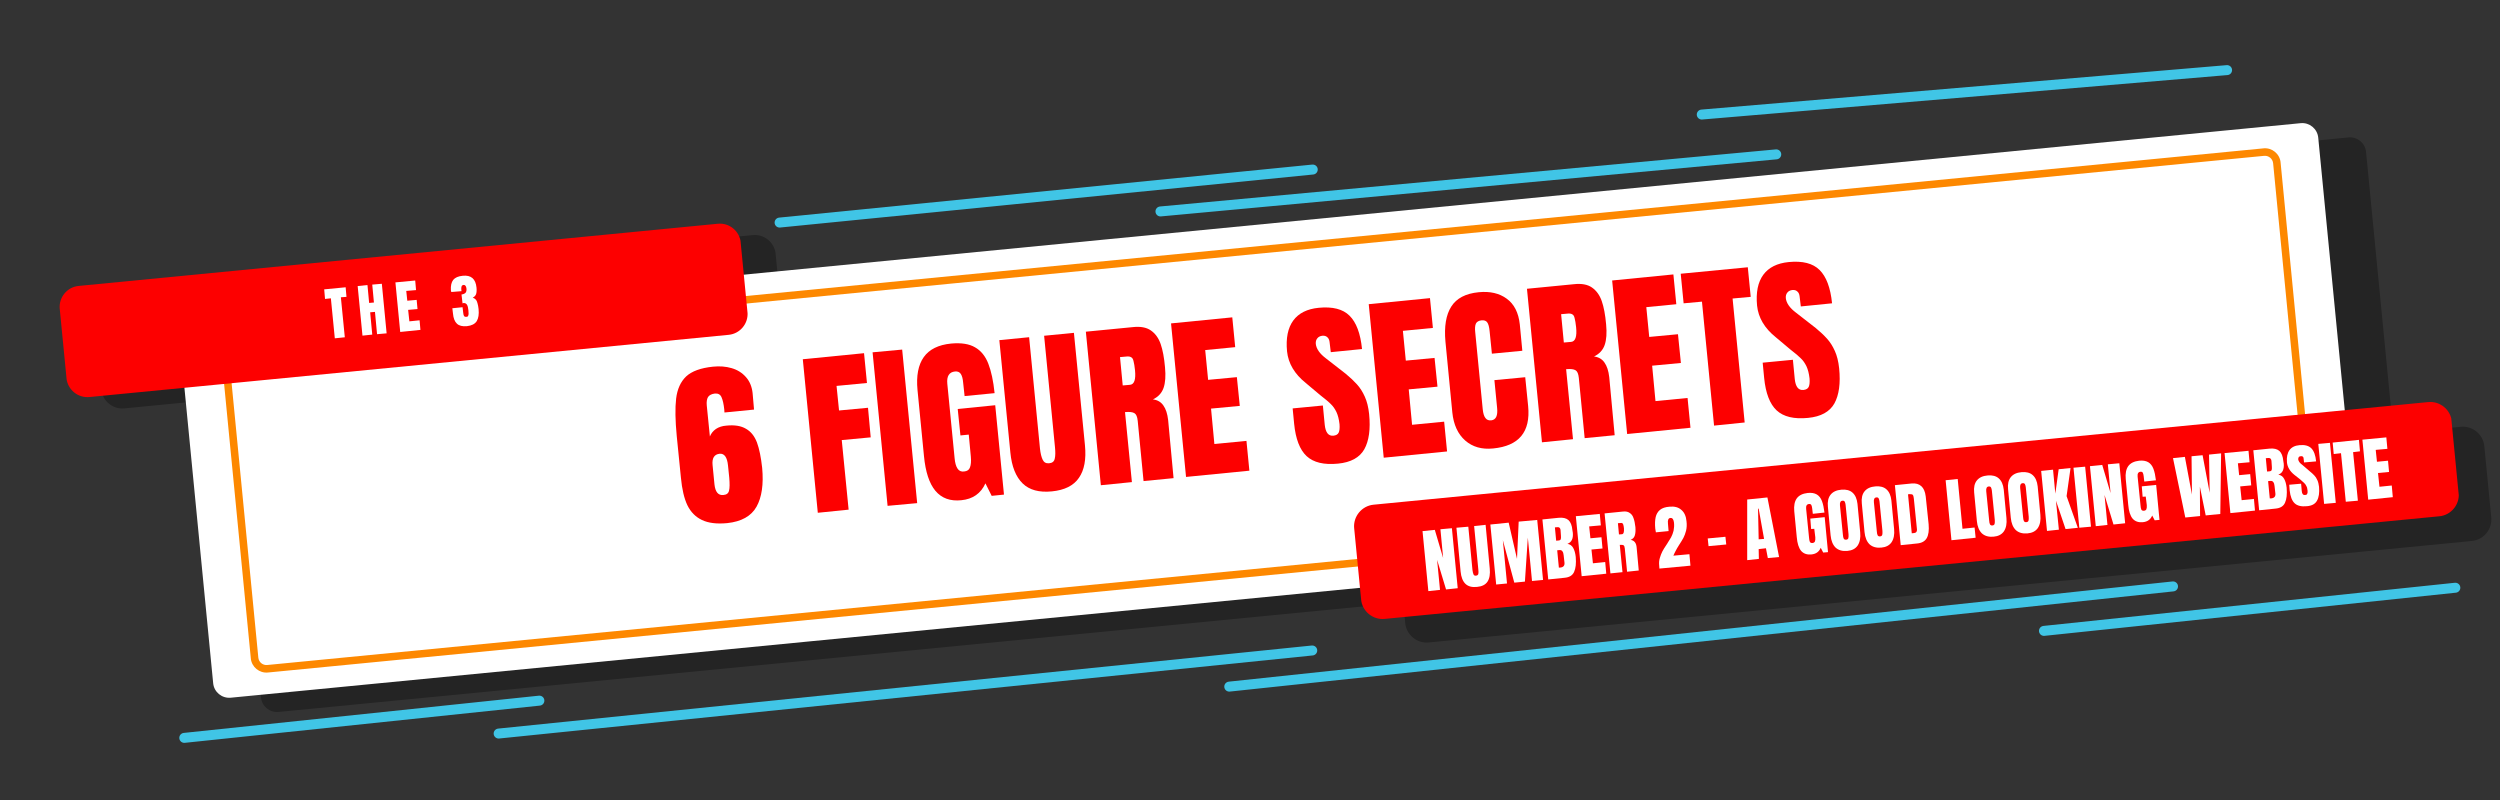 <svg xmlns="http://www.w3.org/2000/svg" xmlns:xlink="http://www.w3.org/1999/xlink" width="250" zoomAndPan="magnify" viewBox="0 0 187.5 60" height="80" preserveAspectRatio="xMidYMid meet" version="1.0"><rect x="0" y="0" width="187.5" height="60" fill="#333333" stroke="none"/><defs><filter x="0%" y="0%" width="100%" height="100%" id="ff949cb4f6"><feColorMatrix values="0 0 0 0 1 0 0 0 0 1 0 0 0 0 1 0 0 0 1 0" color-interpolation-filters="sRGB"/></filter><g/><mask id="13a616d760"><g filter="url(#ff949cb4f6)"><rect x="-18.75" width="225" fill="#000000" y="-6" height="72" fill-opacity="0.3"/></g></mask><clipPath id="93daba9b5f"><path d="M 1 0.133 L 164 0.133 L 164 43.695 L 1 43.695 Z M 1 0.133 " clip-rule="nonzero"/></clipPath><clipPath id="2577e64db4"><path d="M 0.996 15.793 L 161.367 0.188 L 164.062 27.906 L 3.691 43.512 Z M 0.996 15.793 " clip-rule="nonzero"/></clipPath><clipPath id="c183a21ddf"><path d="M 162.836 28.027 L 4.895 43.395 C 4.23 43.461 3.641 42.973 3.574 42.312 L 1.113 16.992 C 1.047 16.332 1.535 15.738 2.195 15.676 L 160.137 0.305 C 160.797 0.242 161.391 0.73 161.453 1.391 L 163.918 26.711 C 163.984 27.371 163.496 27.965 162.836 28.027 Z M 162.836 28.027 " clip-rule="nonzero"/></clipPath><clipPath id="1bd6a2264a"><rect x="0" width="165" y="0" height="44"/></clipPath><mask id="25d7c2550d"><g filter="url(#ff949cb4f6)"><rect x="-18.75" width="225" fill="#000000" y="-6" height="72" fill-opacity="0.3"/></g></mask><clipPath id="0891178d21"><path d="M 1 0.312 L 52.883 0.312 L 52.883 13.957 L 1 13.957 Z M 1 0.312 " clip-rule="nonzero"/></clipPath><clipPath id="9c843b57e1"><path d="M 0.945 5.449 L 52.051 0.477 L 52.859 8.809 L 1.758 13.781 Z M 0.945 5.449 " clip-rule="nonzero"/></clipPath><clipPath id="c2bd416ff1"><path d="M 51.262 8.965 L 3.328 13.629 C 2.461 13.715 1.688 13.078 1.602 12.211 L 1.098 7.02 C 1.016 6.156 1.648 5.383 2.516 5.297 L 50.453 0.633 C 51.316 0.547 52.09 1.184 52.176 2.051 L 52.68 7.242 C 52.766 8.109 52.129 8.883 51.262 8.965 Z M 51.262 8.965 " clip-rule="nonzero"/></clipPath><clipPath id="cb39a47a47"><rect x="0" width="53" y="0" height="14"/></clipPath><mask id="eeafe9fa38"><g filter="url(#ff949cb4f6)"><rect x="-18.75" width="225" fill="#000000" y="-6" height="72" fill-opacity="0.3"/></g></mask><clipPath id="9a3d481417"><path d="M 0.602 1 L 83 1 L 83 17.43 L 0.602 17.43 Z M 0.602 1 " clip-rule="nonzero"/></clipPath><clipPath id="7d3eb0d2e2"><path d="M 0.715 8.777 L 82.184 0.852 L 83.016 9.414 L 1.547 17.344 Z M 0.715 8.777 " clip-rule="nonzero"/></clipPath><clipPath id="a931027d7d"><path d="M 81.387 9.574 L 3.16 17.184 C 2.273 17.273 1.477 16.617 1.391 15.727 L 0.871 10.391 C 0.785 9.5 1.438 8.707 2.328 8.621 L 80.555 1.008 C 81.441 0.922 82.238 1.578 82.324 2.465 L 82.844 7.801 C 82.93 8.691 82.277 9.488 81.387 9.574 Z M 81.387 9.574 " clip-rule="nonzero"/></clipPath><clipPath id="53009a52af"><rect x="0" width="83" y="0" height="18"/></clipPath><clipPath id="080c0b889b"><path d="M 13 9 L 177 9 L 177 53 L 13 53 Z M 13 9 " clip-rule="nonzero"/></clipPath><clipPath id="3af5d0deb8"><path d="M 13.406 24.723 L 173.781 9.117 L 176.477 36.84 L 16.105 52.445 Z M 13.406 24.723 " clip-rule="nonzero"/></clipPath><clipPath id="049b82cd16"><path d="M 175.246 36.961 L 17.305 52.328 C 16.645 52.391 16.051 51.906 15.988 51.242 L 13.523 25.922 C 13.461 25.262 13.945 24.672 14.609 24.605 L 172.551 9.238 C 173.211 9.172 173.801 9.66 173.867 10.32 L 176.332 35.641 C 176.395 36.305 175.91 36.895 175.246 36.961 Z M 175.246 36.961 " clip-rule="nonzero"/></clipPath><clipPath id="deb9ee1b67"><path d="M 16 11 L 174 11 L 174 51 L 16 51 Z M 16 11 " clip-rule="nonzero"/></clipPath><clipPath id="c0ccdce212"><path d="M 16.539 26.035 L 171.023 11.004 L 173.41 35.523 L 18.926 50.555 Z M 16.539 26.035 " clip-rule="nonzero"/></clipPath><clipPath id="66a33b72aa"><path d="M 169.812 11.688 C 170.148 11.656 170.449 11.906 170.484 12.242 L 172.641 34.41 C 172.672 34.746 172.426 35.051 172.09 35.082 L 20.043 49.875 C 19.707 49.91 19.406 49.66 19.375 49.324 L 17.215 27.152 C 17.184 26.82 17.434 26.516 17.766 26.484 L 169.812 11.688 M 169.758 11.125 L 17.711 25.922 C 17.066 25.984 16.59 26.562 16.652 27.207 L 18.809 49.379 C 18.875 50.027 19.453 50.504 20.098 50.438 L 172.145 35.645 C 172.789 35.582 173.266 35.004 173.203 34.355 L 171.047 12.188 C 170.984 11.539 170.406 11.062 169.758 11.125 Z M 169.758 11.125 " clip-rule="nonzero"/></clipPath><clipPath id="082f017834"><path d="M 4 16 L 57 16 L 57 30 L 4 30 Z M 4 16 " clip-rule="nonzero"/></clipPath><clipPath id="40bc678385"><path d="M 4.328 21.598 L 55.434 16.625 L 56.242 24.957 L 5.141 29.93 Z M 4.328 21.598 " clip-rule="nonzero"/></clipPath><clipPath id="e9c67a6a38"><path d="M 54.645 25.113 L 6.711 29.777 C 5.844 29.863 5.07 29.227 4.984 28.359 L 4.48 23.168 C 4.398 22.305 5.031 21.527 5.898 21.445 L 53.836 16.781 C 54.699 16.695 55.473 17.332 55.559 18.199 L 56.062 23.391 C 56.148 24.254 55.512 25.031 54.645 25.113 Z M 54.645 25.113 " clip-rule="nonzero"/></clipPath><clipPath id="fa8ec8ff68"><path d="M 101 30 L 185 30 L 185 47 L 101 47 Z M 101 30 " clip-rule="nonzero"/></clipPath><clipPath id="a208bf2feb"><path d="M 101.406 38.008 L 183.746 29.996 L 184.578 38.562 L 102.242 46.574 Z M 101.406 38.008 " clip-rule="nonzero"/></clipPath><clipPath id="5fa59dddc5"><path d="M 182.945 38.723 L 103.855 46.418 C 102.965 46.504 102.168 45.852 102.082 44.961 L 101.562 39.625 C 101.477 38.734 102.133 37.938 103.02 37.852 L 182.113 30.156 C 183.004 30.07 183.797 30.723 183.887 31.613 L 184.402 36.949 C 184.492 37.84 183.836 38.637 182.945 38.723 Z M 182.945 38.723 " clip-rule="nonzero"/></clipPath><clipPath id="9fa70f3b14"><path d="M 149 39 L 187 39 L 187 52 L 149 52 Z M 149 39 " clip-rule="nonzero"/></clipPath><clipPath id="4c8b5c8a9b"><path d="M 33 44 L 103 44 L 103 59.918 L 33 59.918 Z M 33 44 " clip-rule="nonzero"/></clipPath><clipPath id="b7e0e48678"><path d="M 9 48 L 45 48 L 45 59.918 L 9 59.918 Z M 9 48 " clip-rule="nonzero"/></clipPath></defs><g mask="url(#13a616d760)"><g transform="matrix(1, 0, 0, 1, 16, 10)"><g clip-path="url(#1bd6a2264a)"><g clip-path="url(#93daba9b5f)"><g clip-path="url(#2577e64db4)"><g clip-path="url(#c183a21ddf)"><path fill="#000000" d="M 0.996 15.793 L 161.367 0.188 L 164.062 27.906 L 3.691 43.512 Z M 0.996 15.793 " fill-opacity="1" fill-rule="nonzero"/></g></g></g></g></g></g><g mask="url(#25d7c2550d)"><g transform="matrix(1, 0, 0, 1, 6, 17)"><g clip-path="url(#cb39a47a47)"><g clip-path="url(#0891178d21)"><g clip-path="url(#9c843b57e1)"><g clip-path="url(#c2bd416ff1)"><path fill="#000000" d="M 0.945 5.449 L 52.02 0.48 L 52.828 8.812 L 1.758 13.781 Z M 0.945 5.449 " fill-opacity="1" fill-rule="nonzero"/></g></g></g></g></g></g><g mask="url(#eeafe9fa38)"><g transform="matrix(1, 0, 0, 1, 104, 31)"><g clip-path="url(#53009a52af)"><g clip-path="url(#9a3d481417)"><g clip-path="url(#7d3eb0d2e2)"><g clip-path="url(#a931027d7d)"><path fill="#000000" d="M 0.715 8.777 L 82.184 0.852 L 83.016 9.414 L 1.547 17.344 Z M 0.715 8.777 " fill-opacity="1" fill-rule="nonzero"/></g></g></g></g></g></g><g clip-path="url(#080c0b889b)"><g clip-path="url(#3af5d0deb8)"><g clip-path="url(#049b82cd16)"><path fill="#ffffff" d="M 13.406 24.723 L 173.781 9.117 L 176.477 36.84 L 16.105 52.445 Z M 13.406 24.723 " fill-opacity="1" fill-rule="nonzero"/></g></g></g><g clip-path="url(#deb9ee1b67)"><g clip-path="url(#c0ccdce212)"><g clip-path="url(#66a33b72aa)"><path fill="#fd8800" d="M 16.539 26.035 L 170.93 11.012 L 173.316 35.531 L 18.926 50.555 Z M 16.539 26.035 " fill-opacity="1" fill-rule="nonzero"/></g></g></g><g clip-path="url(#082f017834)"><g clip-path="url(#40bc678385)"><g clip-path="url(#e9c67a6a38)"><path fill="#fd0000" d="M 4.328 21.598 L 55.398 16.629 L 56.211 24.961 L 5.141 29.93 Z M 4.328 21.598 " fill-opacity="1" fill-rule="nonzero"/></g></g></g><g clip-path="url(#fa8ec8ff68)"><g clip-path="url(#a208bf2feb)"><g clip-path="url(#5fa59dddc5)"><path fill="#fd0000" d="M 101.406 38.008 L 183.711 30 L 184.547 38.566 L 102.242 46.574 Z M 101.406 38.008 " fill-opacity="1" fill-rule="nonzero"/></g></g></g><g clip-path="url(#9fa70f3b14)"><path stroke-linecap="round" transform="matrix(0.744, -0.078, 0.078, 0.744, 152.887, 46.983)" fill="none" stroke-linejoin="miter" d="M 0.499 0.5 L 41.969 0.498 " stroke="#40c5e6" stroke-width="1" stroke-opacity="1" stroke-miterlimit="4"/></g><path stroke-linecap="round" transform="matrix(-0.745, 0.069, -0.069, -0.745, 133.626, 11.917)" fill="none" stroke-linejoin="miter" d="M 0.5 0.502 L 62.493 0.498 " stroke="#40c5e6" stroke-width="1" stroke-opacity="1" stroke-miterlimit="4"/><g clip-path="url(#4c8b5c8a9b)"><path stroke-linecap="round" transform="matrix(0.744, -0.076, 0.076, 0.744, 36.987, 54.684)" fill="none" stroke-linejoin="miter" d="M 0.502 0.498 L 82.517 0.502 " stroke="#40c5e6" stroke-width="1" stroke-opacity="1" stroke-miterlimit="4"/></g><path stroke-linecap="round" transform="matrix(-0.745, 0.063, -0.063, -0.745, 167.436, 5.599)" fill="none" stroke-linejoin="miter" d="M 0.502 0.5 L 53.386 0.498 " stroke="#40c5e6" stroke-width="1" stroke-opacity="1" stroke-miterlimit="4"/><path stroke-linecap="round" transform="matrix(0.744, -0.079, 0.079, 0.744, 91.784, 51.163)" fill="none" stroke-linejoin="miter" d="M 0.499 0.501 L 95.635 0.502 " stroke="#40c5e6" stroke-width="1" stroke-opacity="1" stroke-miterlimit="4"/><path stroke-linecap="round" transform="matrix(-0.744, 0.074, -0.074, -0.744, 98.865, 13.049)" fill="none" stroke-linejoin="miter" d="M 0.499 0.498 L 54.246 0.498 " stroke="#40c5e6" stroke-width="1" stroke-opacity="1" stroke-miterlimit="4"/><g clip-path="url(#b7e0e48678)"><path stroke-linecap="round" transform="matrix(0.744, -0.078, 0.078, 0.744, 13.408, 55.006)" fill="none" stroke-linejoin="miter" d="M 0.502 0.502 L 36.299 0.502 " stroke="#40c5e6" stroke-width="1" stroke-opacity="1" stroke-miterlimit="4"/></g><g fill="#fd0000" fill-opacity="1"><g transform="translate(51.069, 39.453)"><g><path d="M 3.469 -0.219 C 2.688 -0.145 2.055 -0.223 1.578 -0.453 C 1.098 -0.68 0.734 -1.051 0.484 -1.562 C 0.242 -2.07 0.082 -2.758 0 -3.625 L -0.312 -6.734 C -0.426 -7.922 -0.441 -8.863 -0.359 -9.562 C -0.273 -10.27 -0.023 -10.82 0.391 -11.219 C 0.816 -11.613 1.488 -11.859 2.406 -11.953 C 2.906 -12.004 3.367 -11.969 3.797 -11.844 C 4.234 -11.719 4.594 -11.492 4.875 -11.172 C 5.156 -10.859 5.32 -10.461 5.375 -9.984 L 5.484 -8.734 L 3.266 -8.516 L 3.25 -8.75 C 3.207 -9.145 3.141 -9.445 3.047 -9.656 C 2.961 -9.863 2.797 -9.957 2.547 -9.938 C 2.297 -9.906 2.125 -9.816 2.031 -9.672 C 1.945 -9.523 1.914 -9.316 1.938 -9.047 L 2.172 -6.719 C 2.266 -6.945 2.414 -7.133 2.625 -7.281 C 2.844 -7.426 3.102 -7.508 3.406 -7.531 C 4.02 -7.594 4.508 -7.516 4.875 -7.297 C 5.25 -7.086 5.523 -6.742 5.703 -6.266 C 5.879 -5.785 6.008 -5.148 6.094 -4.359 C 6.207 -3.129 6.066 -2.16 5.672 -1.453 C 5.273 -0.742 4.539 -0.332 3.469 -0.219 Z M 3.188 -2.328 C 3.426 -2.348 3.566 -2.457 3.609 -2.656 C 3.66 -2.852 3.664 -3.176 3.625 -3.625 L 3.531 -4.547 C 3.469 -5.16 3.258 -5.453 2.906 -5.422 C 2.5 -5.379 2.32 -5.094 2.375 -4.562 L 2.516 -3.125 C 2.578 -2.551 2.801 -2.285 3.188 -2.328 Z M 3.188 -2.328 "/></g></g></g><g fill="#fd0000" fill-opacity="1"><g transform="translate(57.685, 38.81)"><g/></g></g><g fill="#fd0000" fill-opacity="1"><g transform="translate(60.819, 38.505)"><g><path d="M 0.516 -0.047 L -0.609 -11.562 L 3.984 -12.016 L 4.203 -9.781 L 1.922 -9.562 L 2.109 -7.719 L 4.281 -7.922 L 4.484 -5.703 L 2.312 -5.5 L 2.828 -0.281 Z M 0.516 -0.047 "/></g></g></g><g fill="#fd0000" fill-opacity="1"><g transform="translate(66.163, 37.985)"><g><path d="M 0.406 -0.047 L -0.719 -11.562 L 1.5 -11.766 L 2.625 -0.25 Z M 0.406 -0.047 "/></g></g></g><g fill="#fd0000" fill-opacity="1"><g transform="translate(69.204, 37.689)"><g><path d="M 2.891 -0.172 C 2.066 -0.086 1.422 -0.32 0.953 -0.875 C 0.492 -1.426 0.207 -2.297 0.094 -3.484 L -0.391 -8.438 C -0.492 -9.5 -0.336 -10.32 0.078 -10.906 C 0.492 -11.488 1.176 -11.828 2.125 -11.922 C 2.883 -11.992 3.484 -11.898 3.922 -11.641 C 4.367 -11.391 4.703 -10.977 4.922 -10.406 C 5.141 -9.844 5.297 -9.109 5.391 -8.203 L 3.141 -7.984 L 3.031 -9 C 3.008 -9.281 2.953 -9.492 2.859 -9.641 C 2.766 -9.785 2.617 -9.848 2.422 -9.828 C 1.984 -9.785 1.789 -9.477 1.844 -8.906 L 2.391 -3.328 C 2.422 -2.984 2.492 -2.723 2.609 -2.547 C 2.723 -2.367 2.891 -2.297 3.109 -2.328 C 3.336 -2.348 3.484 -2.453 3.547 -2.641 C 3.617 -2.828 3.641 -3.094 3.609 -3.438 L 3.453 -5.094 L 2.828 -5.031 L 2.625 -7.016 L 5.438 -7.297 L 6.094 -0.594 L 5.172 -0.5 L 4.703 -1.438 C 4.359 -0.676 3.754 -0.254 2.891 -0.172 Z M 2.891 -0.172 "/></g></g></g><g fill="#fd0000" fill-opacity="1"><g transform="translate(75.7, 37.057)"><g><path d="M 3.188 -0.203 C 2.238 -0.109 1.508 -0.305 1 -0.797 C 0.488 -1.297 0.18 -2.066 0.078 -3.109 L -0.75 -11.547 L 1.484 -11.766 L 2.297 -3.422 C 2.336 -3.055 2.406 -2.773 2.5 -2.578 C 2.594 -2.379 2.754 -2.289 2.984 -2.312 C 3.223 -2.332 3.363 -2.445 3.406 -2.656 C 3.457 -2.863 3.461 -3.156 3.422 -3.531 L 2.609 -11.875 L 4.844 -12.094 L 5.672 -3.656 C 5.773 -2.613 5.625 -1.801 5.219 -1.219 C 4.82 -0.633 4.145 -0.297 3.188 -0.203 Z M 3.188 -0.203 "/></g></g></g><g fill="#fd0000" fill-opacity="1"><g transform="translate(82.048, 36.439)"><g><path d="M -0.609 -11.562 L 2.922 -11.906 C 3.492 -11.969 3.941 -11.883 4.266 -11.656 C 4.598 -11.426 4.844 -11.086 5 -10.641 C 5.156 -10.191 5.266 -9.609 5.328 -8.891 C 5.391 -8.242 5.352 -7.727 5.219 -7.344 C 5.082 -6.957 4.816 -6.672 4.422 -6.484 C 4.766 -6.441 5.023 -6.289 5.203 -6.031 C 5.391 -5.77 5.508 -5.406 5.562 -4.938 L 5.969 -0.578 L 3.719 -0.359 L 3.281 -4.875 C 3.25 -5.188 3.164 -5.379 3.031 -5.453 C 2.895 -5.535 2.66 -5.562 2.328 -5.531 L 2.844 -0.281 L 0.516 -0.047 Z M 2.703 -7.578 C 3.023 -7.609 3.148 -7.973 3.078 -8.672 C 3.047 -8.973 3.008 -9.195 2.969 -9.344 C 2.938 -9.5 2.879 -9.598 2.797 -9.641 C 2.723 -9.691 2.617 -9.711 2.484 -9.703 L 1.953 -9.656 L 2.156 -7.531 Z M 2.703 -7.578 "/></g></g></g><g fill="#fd0000" fill-opacity="1"><g transform="translate(88.437, 35.817)"><g><path d="M 0.516 -0.047 L -0.609 -11.562 L 3.984 -12.016 L 4.203 -9.781 L 1.953 -9.562 L 2.172 -7.328 L 4.328 -7.531 L 4.547 -5.375 L 2.391 -5.172 L 2.641 -2.516 L 5.047 -2.75 L 5.266 -0.516 Z M 0.516 -0.047 "/></g></g></g><g fill="#fd0000" fill-opacity="1"><g transform="translate(93.956, 35.28)"><g/></g></g><g fill="#fd0000" fill-opacity="1"><g transform="translate(97.09, 34.975)"><g><path d="M 3.266 -0.203 C 2.211 -0.098 1.426 -0.285 0.906 -0.766 C 0.395 -1.242 0.082 -2.055 -0.031 -3.203 L -0.141 -4.344 L 2.125 -4.562 L 2.266 -3.109 C 2.328 -2.535 2.539 -2.266 2.906 -2.297 C 3.113 -2.316 3.25 -2.395 3.312 -2.531 C 3.375 -2.664 3.395 -2.875 3.375 -3.156 C 3.332 -3.531 3.254 -3.836 3.141 -4.078 C 3.023 -4.316 2.891 -4.508 2.734 -4.656 C 2.586 -4.812 2.316 -5.039 1.922 -5.344 L 0.844 -6.25 C 0 -6.926 -0.469 -7.719 -0.562 -8.625 C -0.656 -9.613 -0.5 -10.383 -0.094 -10.938 C 0.312 -11.488 0.945 -11.805 1.812 -11.891 C 2.852 -11.992 3.625 -11.797 4.125 -11.297 C 4.633 -10.797 4.945 -9.961 5.062 -8.797 L 2.719 -8.562 L 2.625 -9.344 C 2.602 -9.5 2.547 -9.613 2.453 -9.688 C 2.367 -9.77 2.25 -9.805 2.094 -9.797 C 1.914 -9.773 1.785 -9.707 1.703 -9.594 C 1.617 -9.488 1.582 -9.352 1.594 -9.188 C 1.633 -8.812 1.891 -8.445 2.359 -8.094 L 3.844 -6.938 C 4.176 -6.664 4.457 -6.398 4.688 -6.141 C 4.914 -5.891 5.109 -5.586 5.266 -5.234 C 5.43 -4.879 5.539 -4.441 5.594 -3.922 C 5.707 -2.797 5.586 -1.914 5.234 -1.281 C 4.879 -0.656 4.223 -0.297 3.266 -0.203 Z M 3.266 -0.203 "/></g></g></g><g fill="#fd0000" fill-opacity="1"><g transform="translate(103.264, 34.375)"><g><path d="M 0.516 -0.047 L -0.609 -11.562 L 3.984 -12.016 L 4.203 -9.781 L 1.953 -9.562 L 2.172 -7.328 L 4.328 -7.531 L 4.547 -5.375 L 2.391 -5.172 L 2.641 -2.516 L 5.047 -2.75 L 5.266 -0.516 Z M 0.516 -0.047 "/></g></g></g><g fill="#fd0000" fill-opacity="1"><g transform="translate(108.783, 33.838)"><g><path d="M 3.203 -0.203 C 2.359 -0.117 1.66 -0.316 1.109 -0.797 C 0.555 -1.285 0.234 -1.988 0.141 -2.906 L -0.375 -8.219 C -0.477 -9.352 -0.332 -10.227 0.062 -10.844 C 0.457 -11.469 1.145 -11.828 2.125 -11.922 C 2.969 -12.004 3.664 -11.844 4.219 -11.438 C 4.781 -11.031 5.109 -10.383 5.203 -9.5 L 5.391 -7.531 L 3.109 -7.312 L 2.938 -9 C 2.906 -9.332 2.844 -9.555 2.75 -9.672 C 2.664 -9.785 2.523 -9.832 2.328 -9.812 C 2.117 -9.789 1.977 -9.707 1.906 -9.562 C 1.844 -9.414 1.828 -9.203 1.859 -8.922 L 2.422 -3.141 C 2.453 -2.836 2.52 -2.617 2.625 -2.484 C 2.727 -2.348 2.875 -2.289 3.062 -2.312 C 3.414 -2.352 3.562 -2.664 3.5 -3.25 L 3.297 -5.328 L 5.609 -5.547 L 5.828 -3.375 C 6.016 -1.445 5.141 -0.391 3.203 -0.203 Z M 3.203 -0.203 "/></g></g></g><g fill="#fd0000" fill-opacity="1"><g transform="translate(115.131, 33.22)"><g><path d="M -0.609 -11.562 L 2.922 -11.906 C 3.492 -11.969 3.941 -11.883 4.266 -11.656 C 4.598 -11.426 4.844 -11.086 5 -10.641 C 5.156 -10.191 5.266 -9.609 5.328 -8.891 C 5.391 -8.242 5.352 -7.727 5.219 -7.344 C 5.082 -6.957 4.816 -6.672 4.422 -6.484 C 4.766 -6.441 5.023 -6.289 5.203 -6.031 C 5.391 -5.77 5.508 -5.406 5.562 -4.938 L 5.969 -0.578 L 3.719 -0.359 L 3.281 -4.875 C 3.25 -5.188 3.164 -5.379 3.031 -5.453 C 2.895 -5.535 2.66 -5.562 2.328 -5.531 L 2.844 -0.281 L 0.516 -0.047 Z M 2.703 -7.578 C 3.023 -7.609 3.148 -7.973 3.078 -8.672 C 3.047 -8.973 3.008 -9.195 2.969 -9.344 C 2.938 -9.5 2.879 -9.598 2.797 -9.641 C 2.723 -9.691 2.617 -9.711 2.484 -9.703 L 1.953 -9.656 L 2.156 -7.531 Z M 2.703 -7.578 "/></g></g></g><g fill="#fd0000" fill-opacity="1"><g transform="translate(121.52, 32.598)"><g><path d="M 0.516 -0.047 L -0.609 -11.562 L 3.984 -12.016 L 4.203 -9.781 L 1.953 -9.562 L 2.172 -7.328 L 4.328 -7.531 L 4.547 -5.375 L 2.391 -5.172 L 2.641 -2.516 L 5.047 -2.75 L 5.266 -0.516 Z M 0.516 -0.047 "/></g></g></g><g fill="#fd0000" fill-opacity="1"><g transform="translate(127.038, 32.061)"><g><path d="M 1.516 -0.141 L 0.609 -9.438 L -0.766 -9.312 L -0.984 -11.531 L 4.047 -12.016 L 4.266 -9.797 L 2.906 -9.672 L 3.812 -0.375 Z M 1.516 -0.141 "/></g></g></g><g fill="#fd0000" fill-opacity="1"><g transform="translate(132.342, 31.545)"><g><path d="M 3.266 -0.203 C 2.211 -0.098 1.426 -0.285 0.906 -0.766 C 0.395 -1.242 0.082 -2.055 -0.031 -3.203 L -0.141 -4.344 L 2.125 -4.562 L 2.266 -3.109 C 2.328 -2.535 2.539 -2.266 2.906 -2.297 C 3.113 -2.316 3.25 -2.395 3.312 -2.531 C 3.375 -2.664 3.395 -2.875 3.375 -3.156 C 3.332 -3.531 3.254 -3.836 3.141 -4.078 C 3.023 -4.316 2.891 -4.508 2.734 -4.656 C 2.586 -4.812 2.316 -5.039 1.922 -5.344 L 0.844 -6.25 C 0 -6.926 -0.469 -7.719 -0.562 -8.625 C -0.656 -9.613 -0.5 -10.383 -0.094 -10.938 C 0.312 -11.488 0.945 -11.805 1.812 -11.891 C 2.852 -11.992 3.625 -11.797 4.125 -11.297 C 4.633 -10.797 4.945 -9.961 5.062 -8.797 L 2.719 -8.562 L 2.625 -9.344 C 2.602 -9.5 2.547 -9.613 2.453 -9.688 C 2.367 -9.77 2.25 -9.805 2.094 -9.797 C 1.914 -9.773 1.785 -9.707 1.703 -9.594 C 1.617 -9.488 1.582 -9.352 1.594 -9.188 C 1.633 -8.812 1.891 -8.445 2.359 -8.094 L 3.844 -6.938 C 4.176 -6.664 4.457 -6.398 4.688 -6.141 C 4.914 -5.891 5.109 -5.586 5.266 -5.234 C 5.43 -4.879 5.539 -4.441 5.594 -3.922 C 5.707 -2.797 5.586 -1.914 5.234 -1.281 C 4.879 -0.656 4.223 -0.297 3.266 -0.203 Z M 3.266 -0.203 "/></g></g></g><g fill="#ffffff" fill-opacity="1"><g transform="translate(24.627, 25.421)"><g><path d="M 0.484 -0.047 L 0.188 -3.047 L -0.25 -3 L -0.312 -3.719 L 1.297 -3.875 L 1.359 -3.156 L 0.938 -3.125 L 1.234 -0.125 Z M 0.484 -0.047 "/></g></g></g><g fill="#ffffff" fill-opacity="1"><g transform="translate(27.013, 25.189)"><g><path d="M 0.172 -0.016 L -0.188 -3.734 L 0.547 -3.812 L 0.672 -2.469 L 1.031 -2.5 L 0.906 -3.844 L 1.625 -3.906 L 1.984 -0.188 L 1.266 -0.125 L 1.109 -1.797 L 0.75 -1.766 L 0.906 -0.094 Z M 0.172 -0.016 "/></g></g></g><g fill="#ffffff" fill-opacity="1"><g transform="translate(29.844, 24.913)"><g><path d="M 0.172 -0.016 L -0.188 -3.734 L 1.297 -3.875 L 1.359 -3.156 L 0.625 -3.094 L 0.703 -2.359 L 1.406 -2.422 L 1.469 -1.734 L 0.766 -1.672 L 0.859 -0.812 L 1.625 -0.891 L 1.688 -0.172 Z M 0.172 -0.016 "/></g></g></g><g fill="#ffffff" fill-opacity="1"><g transform="translate(32.3, 24.675)"><g/></g></g><g fill="#ffffff" fill-opacity="1"><g transform="translate(33.988, 24.51)"><g><path d="M 1.031 -0.047 C 0.695 -0.016 0.445 -0.078 0.281 -0.234 C 0.113 -0.391 0.016 -0.645 -0.016 -1 L -0.062 -1.391 L 0.703 -1.469 L 0.75 -1.078 C 0.758 -0.961 0.781 -0.875 0.812 -0.812 C 0.852 -0.758 0.914 -0.738 1 -0.75 C 1.062 -0.75 1.102 -0.773 1.125 -0.828 C 1.145 -0.879 1.156 -0.93 1.156 -0.984 C 1.156 -1.047 1.148 -1.133 1.141 -1.25 L 1.125 -1.344 C 1.094 -1.656 0.973 -1.801 0.766 -1.781 C 0.723 -1.77 0.703 -1.758 0.703 -1.75 L 0.625 -2.422 C 0.758 -2.441 0.859 -2.484 0.922 -2.547 C 0.984 -2.617 1.008 -2.719 1 -2.844 C 0.977 -3.051 0.906 -3.148 0.781 -3.141 C 0.707 -3.129 0.66 -3.102 0.641 -3.062 C 0.629 -3.031 0.617 -2.984 0.609 -2.922 C 0.609 -2.859 0.609 -2.816 0.609 -2.797 L 0.625 -2.672 L -0.141 -2.609 L -0.172 -2.75 C -0.191 -3.082 -0.133 -3.336 0 -3.516 C 0.145 -3.691 0.383 -3.797 0.719 -3.828 C 1.344 -3.891 1.688 -3.594 1.75 -2.938 C 1.77 -2.738 1.758 -2.578 1.719 -2.453 C 1.676 -2.336 1.594 -2.25 1.469 -2.188 C 1.582 -2.145 1.664 -2.086 1.719 -2.016 C 1.77 -1.941 1.805 -1.852 1.828 -1.75 C 1.859 -1.656 1.883 -1.516 1.906 -1.328 C 1.945 -0.941 1.898 -0.641 1.766 -0.422 C 1.629 -0.211 1.383 -0.086 1.031 -0.047 Z M 1.031 -0.047 "/></g></g></g><g fill="#ffffff" fill-opacity="1"><g transform="translate(106.923, 44.35)"><g><path d="M 0.203 -0.016 L -0.234 -4.516 L 0.688 -4.609 L 1.312 -2.5 L 1.109 -4.656 L 1.969 -4.734 L 2.406 -0.234 L 1.531 -0.141 L 0.859 -2.359 L 1.078 -0.109 Z M 0.203 -0.016 "/></g></g></g><g fill="#ffffff" fill-opacity="1"><g transform="translate(109.529, 44.096)"><g><path d="M 1.25 -0.078 C 0.875 -0.035 0.582 -0.113 0.375 -0.312 C 0.176 -0.508 0.055 -0.816 0.016 -1.234 L -0.297 -4.516 L 0.594 -4.594 L 0.906 -1.344 C 0.926 -1.195 0.953 -1.086 0.984 -1.016 C 1.016 -0.941 1.078 -0.91 1.172 -0.922 C 1.266 -0.93 1.32 -0.973 1.344 -1.047 C 1.363 -1.129 1.363 -1.242 1.344 -1.391 L 1.031 -4.641 L 1.891 -4.734 L 2.203 -1.453 C 2.242 -1.035 2.188 -0.707 2.031 -0.469 C 1.875 -0.238 1.613 -0.109 1.25 -0.078 Z M 1.25 -0.078 "/></g></g></g><g fill="#ffffff" fill-opacity="1"><g transform="translate(112.01, 43.855)"><g><path d="M 0.203 -0.016 L -0.234 -4.516 L 1.141 -4.656 L 1.766 -1.938 L 1.891 -4.734 L 3.281 -4.859 L 3.719 -0.359 L 2.891 -0.281 L 2.578 -3.531 L 2.359 -0.234 L 1.562 -0.156 L 0.703 -3.344 L 1.016 -0.094 Z M 0.203 -0.016 "/></g></g></g><g fill="#ffffff" fill-opacity="1"><g transform="translate(115.915, 43.475)"><g><path d="M -0.234 -4.516 L 0.984 -4.641 C 1.305 -4.672 1.551 -4.613 1.719 -4.469 C 1.883 -4.32 1.984 -4.066 2.016 -3.703 L 2.047 -3.516 C 2.086 -3.078 1.953 -2.801 1.641 -2.688 C 1.836 -2.656 1.984 -2.551 2.078 -2.375 C 2.172 -2.207 2.234 -1.984 2.266 -1.703 C 2.305 -1.223 2.266 -0.848 2.141 -0.578 C 2.023 -0.316 1.785 -0.172 1.422 -0.141 L 0.203 -0.016 Z M 0.984 -2.938 C 1.066 -2.945 1.117 -2.977 1.141 -3.031 C 1.16 -3.094 1.164 -3.176 1.156 -3.281 L 1.125 -3.734 C 1.102 -3.879 1.031 -3.945 0.906 -3.938 L 0.703 -3.922 L 0.797 -2.922 Z M 1.094 -0.906 C 1.332 -0.926 1.441 -1.047 1.422 -1.266 L 1.359 -1.828 C 1.348 -1.961 1.316 -2.062 1.266 -2.125 C 1.223 -2.195 1.148 -2.227 1.047 -2.219 L 0.875 -2.203 L 1 -0.906 Z M 1.094 -0.906 "/></g></g></g><g fill="#ffffff" fill-opacity="1"><g transform="translate(118.422, 43.231)"><g><path d="M 0.203 -0.016 L -0.234 -4.516 L 1.562 -4.688 L 1.641 -3.828 L 0.766 -3.75 L 0.859 -2.859 L 1.688 -2.938 L 1.766 -2.094 L 0.938 -2.016 L 1.047 -0.984 L 1.969 -1.078 L 2.047 -0.203 Z M 0.203 -0.016 "/></g></g></g><g fill="#ffffff" fill-opacity="1"><g transform="translate(120.578, 43.021)"><g><path d="M -0.234 -4.516 L 1.156 -4.656 C 1.363 -4.676 1.531 -4.641 1.656 -4.547 C 1.789 -4.461 1.883 -4.332 1.938 -4.156 C 2 -3.988 2.047 -3.766 2.078 -3.484 C 2.098 -3.223 2.082 -3.016 2.031 -2.859 C 1.988 -2.711 1.883 -2.602 1.719 -2.531 C 1.863 -2.508 1.973 -2.445 2.047 -2.344 C 2.117 -2.25 2.16 -2.113 2.172 -1.938 L 2.328 -0.234 L 1.453 -0.141 L 1.281 -1.891 C 1.27 -2.016 1.238 -2.094 1.188 -2.125 C 1.133 -2.156 1.039 -2.164 0.906 -2.156 L 1.109 -0.109 L 0.203 -0.016 Z M 1.062 -2.953 C 1.188 -2.961 1.238 -3.109 1.219 -3.391 C 1.207 -3.504 1.191 -3.594 1.172 -3.656 C 1.16 -3.719 1.133 -3.758 1.094 -3.781 C 1.062 -3.801 1.02 -3.805 0.969 -3.797 L 0.766 -3.781 L 0.844 -2.938 Z M 1.062 -2.953 "/></g></g></g><g fill="#ffffff" fill-opacity="1"><g transform="translate(123.075, 42.778)"><g/></g></g><g fill="#ffffff" fill-opacity="1"><g transform="translate(124.3, 42.659)"><g><path d="M 0.141 -0.234 C 0.117 -0.441 0.133 -0.633 0.188 -0.812 C 0.238 -0.988 0.301 -1.148 0.375 -1.297 C 0.457 -1.453 0.566 -1.629 0.703 -1.828 C 0.836 -2.035 0.945 -2.211 1.031 -2.359 C 1.113 -2.516 1.176 -2.68 1.219 -2.859 C 1.258 -3.047 1.27 -3.242 1.25 -3.453 C 1.238 -3.566 1.211 -3.656 1.172 -3.719 C 1.129 -3.789 1.066 -3.82 0.984 -3.812 C 0.828 -3.801 0.766 -3.66 0.797 -3.391 L 0.844 -2.828 L -0.109 -2.734 L -0.156 -3.016 C -0.188 -3.359 -0.176 -3.645 -0.125 -3.875 C -0.07 -4.102 0.035 -4.285 0.203 -4.422 C 0.367 -4.555 0.602 -4.633 0.906 -4.656 C 1.281 -4.695 1.578 -4.617 1.797 -4.422 C 2.023 -4.234 2.156 -3.945 2.188 -3.562 C 2.219 -3.312 2.207 -3.078 2.156 -2.859 C 2.102 -2.648 2.035 -2.469 1.953 -2.312 C 1.867 -2.156 1.754 -1.969 1.609 -1.75 C 1.516 -1.602 1.438 -1.469 1.375 -1.344 C 1.312 -1.227 1.254 -1.109 1.203 -0.984 L 2.406 -1.094 L 2.484 -0.234 L 0.156 -0.016 Z M 0.141 -0.234 "/></g></g></g><g fill="#ffffff" fill-opacity="1"><g transform="translate(126.885, 42.408)"><g/></g></g><g fill="#ffffff" fill-opacity="1"><g transform="translate(128.11, 42.289)"><g><path d="M 0.031 -1.328 L -0.031 -1.906 L 1.297 -2.031 L 1.359 -1.453 Z M 0.031 -1.328 "/></g></g></g><g fill="#ffffff" fill-opacity="1"><g transform="translate(129.738, 42.13)"><g/></g></g><g fill="#ffffff" fill-opacity="1"><g transform="translate(130.962, 42.011)"><g><path d="M 0.078 0 L 0.078 -4.547 L 1.594 -4.703 L 2.469 -0.234 L 1.625 -0.156 L 1.484 -0.891 L 0.938 -0.828 L 0.953 -0.094 Z M 0.938 -1.562 L 1.344 -1.594 L 0.938 -3.859 L 0.891 -3.859 Z M 0.938 -1.562 "/></g></g></g><g fill="#ffffff" fill-opacity="1"><g transform="translate(133.501, 41.764)"><g/></g></g><g fill="#ffffff" fill-opacity="1"><g transform="translate(134.726, 41.645)"><g><path d="M 1.125 -0.062 C 0.801 -0.031 0.547 -0.117 0.359 -0.328 C 0.18 -0.547 0.07 -0.891 0.031 -1.359 L -0.156 -3.297 C -0.195 -3.711 -0.133 -4.035 0.031 -4.266 C 0.195 -4.492 0.469 -4.629 0.844 -4.672 C 1.125 -4.703 1.352 -4.664 1.531 -4.562 C 1.707 -4.457 1.836 -4.289 1.922 -4.062 C 2.004 -3.844 2.066 -3.555 2.109 -3.203 L 1.234 -3.109 L 1.188 -3.516 C 1.176 -3.617 1.156 -3.703 1.125 -3.766 C 1.094 -3.828 1.035 -3.852 0.953 -3.844 C 0.785 -3.832 0.711 -3.711 0.734 -3.484 L 0.953 -1.312 C 0.961 -1.176 0.984 -1.07 1.016 -1 C 1.055 -0.938 1.125 -0.91 1.219 -0.922 C 1.301 -0.93 1.359 -0.969 1.391 -1.031 C 1.422 -1.102 1.43 -1.207 1.422 -1.344 L 1.344 -1.984 L 1.109 -1.969 L 1.047 -2.75 L 2.125 -2.859 L 2.375 -0.234 L 2.016 -0.203 L 1.828 -0.562 C 1.703 -0.258 1.469 -0.094 1.125 -0.062 Z M 1.125 -0.062 "/></g></g></g><g fill="#ffffff" fill-opacity="1"><g transform="translate(137.264, 41.398)"><g><path d="M 1.281 -0.078 C 0.914 -0.047 0.625 -0.129 0.406 -0.328 C 0.195 -0.535 0.07 -0.844 0.031 -1.25 L -0.172 -3.391 C -0.211 -3.773 -0.145 -4.078 0.031 -4.297 C 0.207 -4.516 0.477 -4.641 0.844 -4.672 C 1.195 -4.703 1.473 -4.629 1.672 -4.453 C 1.879 -4.273 2.004 -3.992 2.047 -3.609 L 2.25 -1.469 C 2.289 -1.062 2.227 -0.734 2.062 -0.484 C 1.895 -0.242 1.633 -0.109 1.281 -0.078 Z M 1.203 -0.922 C 1.285 -0.93 1.336 -0.969 1.359 -1.031 C 1.379 -1.102 1.383 -1.203 1.375 -1.328 L 1.156 -3.531 C 1.145 -3.625 1.125 -3.703 1.094 -3.766 C 1.062 -3.828 1.004 -3.852 0.922 -3.844 C 0.773 -3.832 0.711 -3.711 0.734 -3.484 L 0.953 -1.297 C 0.961 -1.16 0.984 -1.062 1.016 -1 C 1.055 -0.938 1.117 -0.91 1.203 -0.922 Z M 1.203 -0.922 "/></g></g></g><g fill="#ffffff" fill-opacity="1"><g transform="translate(139.808, 41.15)"><g><path d="M 1.281 -0.078 C 0.914 -0.047 0.625 -0.129 0.406 -0.328 C 0.195 -0.535 0.07 -0.844 0.031 -1.25 L -0.172 -3.391 C -0.211 -3.773 -0.145 -4.078 0.031 -4.297 C 0.207 -4.516 0.477 -4.641 0.844 -4.672 C 1.195 -4.703 1.473 -4.629 1.672 -4.453 C 1.879 -4.273 2.004 -3.992 2.047 -3.609 L 2.25 -1.469 C 2.289 -1.062 2.227 -0.734 2.062 -0.484 C 1.895 -0.242 1.633 -0.109 1.281 -0.078 Z M 1.203 -0.922 C 1.285 -0.93 1.336 -0.969 1.359 -1.031 C 1.379 -1.102 1.383 -1.203 1.375 -1.328 L 1.156 -3.531 C 1.145 -3.625 1.125 -3.703 1.094 -3.766 C 1.062 -3.828 1.004 -3.852 0.922 -3.844 C 0.773 -3.832 0.711 -3.711 0.734 -3.484 L 0.953 -1.297 C 0.961 -1.16 0.984 -1.062 1.016 -1 C 1.055 -0.938 1.117 -0.91 1.203 -0.922 Z M 1.203 -0.922 "/></g></g></g><g fill="#ffffff" fill-opacity="1"><g transform="translate(142.351, 40.903)"><g><path d="M -0.234 -4.516 L 1.016 -4.641 C 1.328 -4.672 1.57 -4.602 1.75 -4.438 C 1.926 -4.281 2.035 -4.023 2.078 -3.672 L 2.297 -1.578 C 2.336 -1.129 2.289 -0.785 2.156 -0.547 C 2.02 -0.305 1.773 -0.172 1.422 -0.141 L 0.203 -0.016 Z M 1.188 -0.922 C 1.352 -0.93 1.43 -1.02 1.422 -1.188 L 1.188 -3.5 C 1.176 -3.602 1.16 -3.68 1.141 -3.734 C 1.117 -3.785 1.086 -3.816 1.047 -3.828 C 1.004 -3.836 0.941 -3.844 0.859 -3.844 L 0.75 -3.828 L 1.031 -0.906 Z M 1.188 -0.922 "/></g></g></g><g fill="#ffffff" fill-opacity="1"><g transform="translate(144.932, 40.652)"><g/></g></g><g fill="#ffffff" fill-opacity="1"><g transform="translate(146.156, 40.533)"><g><path d="M 0.203 -0.016 L -0.234 -4.516 L 0.672 -4.609 L 1.031 -0.875 L 1.938 -0.969 L 2.016 -0.203 Z M 0.203 -0.016 "/></g></g></g><g fill="#ffffff" fill-opacity="1"><g transform="translate(148.234, 40.33)"><g><path d="M 1.281 -0.078 C 0.914 -0.047 0.625 -0.129 0.406 -0.328 C 0.195 -0.535 0.07 -0.844 0.031 -1.25 L -0.172 -3.391 C -0.211 -3.773 -0.145 -4.078 0.031 -4.297 C 0.207 -4.516 0.477 -4.641 0.844 -4.672 C 1.195 -4.703 1.473 -4.629 1.672 -4.453 C 1.879 -4.273 2.004 -3.992 2.047 -3.609 L 2.25 -1.469 C 2.289 -1.062 2.227 -0.734 2.062 -0.484 C 1.895 -0.242 1.633 -0.109 1.281 -0.078 Z M 1.203 -0.922 C 1.285 -0.93 1.336 -0.969 1.359 -1.031 C 1.379 -1.102 1.383 -1.203 1.375 -1.328 L 1.156 -3.531 C 1.145 -3.625 1.125 -3.703 1.094 -3.766 C 1.062 -3.828 1.004 -3.852 0.922 -3.844 C 0.773 -3.832 0.711 -3.711 0.734 -3.484 L 0.953 -1.297 C 0.961 -1.16 0.984 -1.062 1.016 -1 C 1.055 -0.938 1.117 -0.91 1.203 -0.922 Z M 1.203 -0.922 "/></g></g></g><g fill="#ffffff" fill-opacity="1"><g transform="translate(150.778, 40.083)"><g><path d="M 1.281 -0.078 C 0.914 -0.047 0.625 -0.129 0.406 -0.328 C 0.195 -0.535 0.07 -0.844 0.031 -1.25 L -0.172 -3.391 C -0.211 -3.773 -0.145 -4.078 0.031 -4.297 C 0.207 -4.516 0.477 -4.641 0.844 -4.672 C 1.195 -4.703 1.473 -4.629 1.672 -4.453 C 1.879 -4.273 2.004 -3.992 2.047 -3.609 L 2.25 -1.469 C 2.289 -1.062 2.227 -0.734 2.062 -0.484 C 1.895 -0.242 1.633 -0.109 1.281 -0.078 Z M 1.203 -0.922 C 1.285 -0.93 1.336 -0.969 1.359 -1.031 C 1.379 -1.102 1.383 -1.203 1.375 -1.328 L 1.156 -3.531 C 1.145 -3.625 1.125 -3.703 1.094 -3.766 C 1.062 -3.828 1.004 -3.852 0.922 -3.844 C 0.773 -3.832 0.711 -3.711 0.734 -3.484 L 0.953 -1.297 C 0.961 -1.16 0.984 -1.062 1.016 -1 C 1.055 -0.938 1.117 -0.91 1.203 -0.922 Z M 1.203 -0.922 "/></g></g></g><g fill="#ffffff" fill-opacity="1"><g transform="translate(153.322, 39.835)"><g><path d="M 0.203 -0.016 L -0.234 -4.516 L 0.656 -4.609 L 0.828 -2.812 L 1.078 -4.641 L 1.969 -4.734 L 1.672 -2.625 L 2.516 -0.25 L 1.594 -0.156 L 0.875 -2.281 L 1.094 -0.109 Z M 0.203 -0.016 "/></g></g></g><g fill="#ffffff" fill-opacity="1"><g transform="translate(155.792, 39.595)"><g><path d="M 0.156 -0.016 L -0.281 -4.516 L 0.594 -4.594 L 1.031 -0.094 Z M 0.156 -0.016 "/></g></g></g><g fill="#ffffff" fill-opacity="1"><g transform="translate(156.98, 39.479)"><g><path d="M 0.203 -0.016 L -0.234 -4.516 L 0.688 -4.609 L 1.312 -2.5 L 1.109 -4.656 L 1.969 -4.734 L 2.406 -0.234 L 1.531 -0.141 L 0.859 -2.359 L 1.078 -0.109 Z M 0.203 -0.016 "/></g></g></g><g fill="#ffffff" fill-opacity="1"><g transform="translate(159.587, 39.226)"><g><path d="M 1.125 -0.062 C 0.801 -0.031 0.547 -0.117 0.359 -0.328 C 0.18 -0.547 0.07 -0.891 0.031 -1.359 L -0.156 -3.297 C -0.195 -3.711 -0.133 -4.035 0.031 -4.266 C 0.195 -4.492 0.469 -4.629 0.844 -4.672 C 1.125 -4.703 1.352 -4.664 1.531 -4.562 C 1.707 -4.457 1.836 -4.289 1.922 -4.062 C 2.004 -3.844 2.066 -3.555 2.109 -3.203 L 1.234 -3.109 L 1.188 -3.516 C 1.176 -3.617 1.156 -3.703 1.125 -3.766 C 1.094 -3.828 1.035 -3.852 0.953 -3.844 C 0.785 -3.832 0.711 -3.711 0.734 -3.484 L 0.953 -1.312 C 0.961 -1.176 0.984 -1.07 1.016 -1 C 1.055 -0.938 1.125 -0.91 1.219 -0.922 C 1.301 -0.93 1.359 -0.969 1.391 -1.031 C 1.422 -1.102 1.43 -1.207 1.422 -1.344 L 1.344 -1.984 L 1.109 -1.969 L 1.047 -2.75 L 2.125 -2.859 L 2.375 -0.234 L 2.016 -0.203 L 1.828 -0.562 C 1.703 -0.258 1.469 -0.094 1.125 -0.062 Z M 1.125 -0.062 "/></g></g></g><g fill="#ffffff" fill-opacity="1"><g transform="translate(162.125, 38.979)"><g/></g></g><g fill="#ffffff" fill-opacity="1"><g transform="translate(163.35, 38.86)"><g><path d="M 0.547 -0.047 L -0.375 -4.5 L 0.516 -4.594 L 1.047 -1.766 L 1.016 -4.641 L 1.844 -4.719 L 2.375 -1.906 L 2.328 -4.766 L 3.234 -4.859 L 3.172 -0.312 L 2.078 -0.203 L 1.641 -2.359 L 1.656 -0.156 Z M 0.547 -0.047 "/></g></g></g><g fill="#ffffff" fill-opacity="1"><g transform="translate(167.076, 38.497)"><g><path d="M 0.203 -0.016 L -0.234 -4.516 L 1.562 -4.688 L 1.641 -3.828 L 0.766 -3.75 L 0.859 -2.859 L 1.688 -2.938 L 1.766 -2.094 L 0.938 -2.016 L 1.047 -0.984 L 1.969 -1.078 L 2.047 -0.203 Z M 0.203 -0.016 "/></g></g></g><g fill="#ffffff" fill-opacity="1"><g transform="translate(169.233, 38.287)"><g><path d="M -0.234 -4.516 L 0.984 -4.641 C 1.305 -4.672 1.551 -4.613 1.719 -4.469 C 1.883 -4.32 1.984 -4.066 2.016 -3.703 L 2.047 -3.516 C 2.086 -3.078 1.953 -2.801 1.641 -2.688 C 1.836 -2.656 1.984 -2.551 2.078 -2.375 C 2.172 -2.207 2.234 -1.984 2.266 -1.703 C 2.305 -1.223 2.266 -0.848 2.141 -0.578 C 2.023 -0.316 1.785 -0.172 1.422 -0.141 L 0.203 -0.016 Z M 0.984 -2.938 C 1.066 -2.945 1.117 -2.977 1.141 -3.031 C 1.16 -3.094 1.164 -3.176 1.156 -3.281 L 1.125 -3.734 C 1.102 -3.879 1.031 -3.945 0.906 -3.938 L 0.703 -3.922 L 0.797 -2.922 Z M 1.094 -0.906 C 1.332 -0.926 1.441 -1.047 1.422 -1.266 L 1.359 -1.828 C 1.348 -1.961 1.316 -2.062 1.266 -2.125 C 1.223 -2.195 1.148 -2.227 1.047 -2.219 L 0.875 -2.203 L 1 -0.906 Z M 1.094 -0.906 "/></g></g></g><g fill="#ffffff" fill-opacity="1"><g transform="translate(171.74, 38.043)"><g><path d="M 1.281 -0.078 C 0.863 -0.035 0.555 -0.109 0.359 -0.297 C 0.16 -0.484 0.035 -0.805 -0.016 -1.266 L -0.047 -1.688 L 0.844 -1.766 L 0.891 -1.219 C 0.91 -1 0.992 -0.898 1.141 -0.922 C 1.223 -0.922 1.273 -0.945 1.297 -1 C 1.328 -1.051 1.336 -1.129 1.328 -1.234 C 1.316 -1.391 1.285 -1.508 1.234 -1.594 C 1.191 -1.688 1.141 -1.758 1.078 -1.812 C 1.016 -1.875 0.91 -1.969 0.766 -2.094 L 0.328 -2.438 C -0.004 -2.707 -0.188 -3.02 -0.219 -3.375 C -0.25 -3.758 -0.188 -4.062 -0.031 -4.281 C 0.125 -4.5 0.375 -4.625 0.719 -4.656 C 1.113 -4.695 1.41 -4.617 1.609 -4.422 C 1.805 -4.223 1.926 -3.895 1.969 -3.438 L 1.062 -3.359 L 1.031 -3.656 C 1.031 -3.719 1.008 -3.766 0.969 -3.797 C 0.938 -3.828 0.891 -3.836 0.828 -3.828 C 0.754 -3.828 0.703 -3.805 0.672 -3.766 C 0.641 -3.723 0.625 -3.664 0.625 -3.594 C 0.645 -3.445 0.75 -3.305 0.938 -3.172 L 1.484 -2.703 C 1.617 -2.598 1.734 -2.492 1.828 -2.391 C 1.922 -2.297 2 -2.176 2.062 -2.031 C 2.125 -1.895 2.164 -1.727 2.188 -1.531 C 2.227 -1.082 2.176 -0.734 2.031 -0.484 C 1.895 -0.242 1.645 -0.109 1.281 -0.078 Z M 1.281 -0.078 "/></g></g></g><g fill="#ffffff" fill-opacity="1"><g transform="translate(174.153, 37.808)"><g><path d="M 0.156 -0.016 L -0.281 -4.516 L 0.594 -4.594 L 1.031 -0.094 Z M 0.156 -0.016 "/></g></g></g><g fill="#ffffff" fill-opacity="1"><g transform="translate(175.341, 37.693)"><g><path d="M 0.594 -0.062 L 0.234 -3.703 L -0.312 -3.641 L -0.391 -4.5 L 1.578 -4.703 L 1.656 -3.844 L 1.141 -3.781 L 1.5 -0.141 Z M 0.594 -0.062 "/></g></g></g><g fill="#ffffff" fill-opacity="1"><g transform="translate(177.413, 37.491)"><g><path d="M 0.203 -0.016 L -0.234 -4.516 L 1.562 -4.688 L 1.641 -3.828 L 0.766 -3.75 L 0.859 -2.859 L 1.688 -2.938 L 1.766 -2.094 L 0.938 -2.016 L 1.047 -0.984 L 1.969 -1.078 L 2.047 -0.203 Z M 0.203 -0.016 "/></g></g></g></svg>